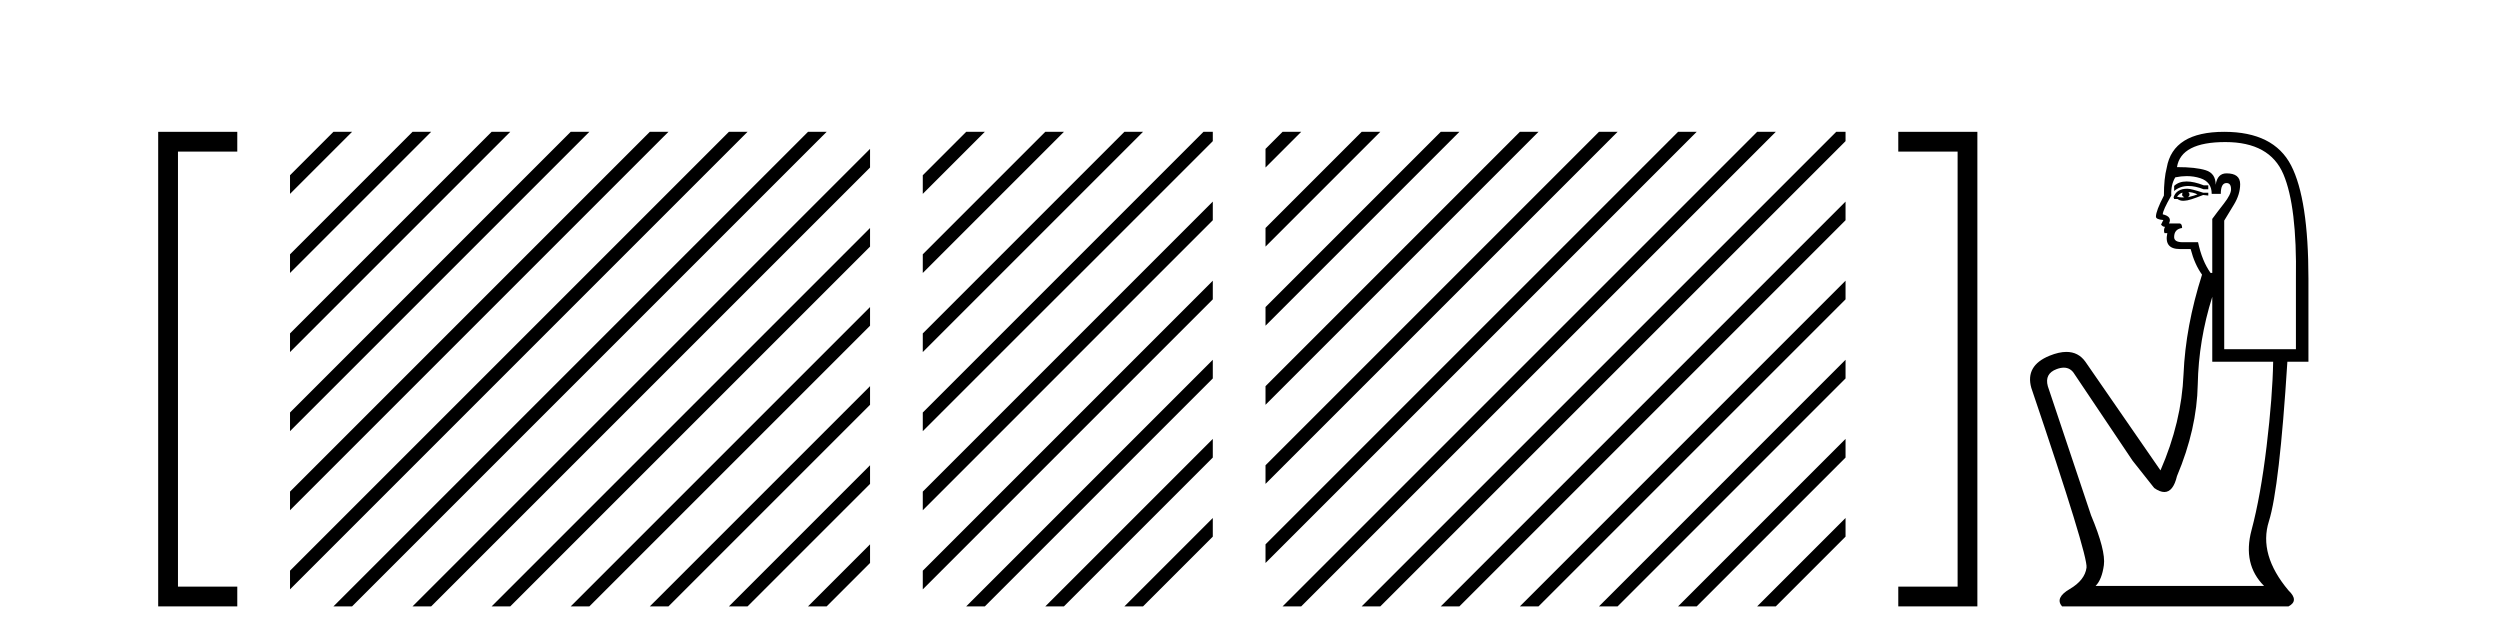 <?xml version='1.0' encoding='UTF-8' standalone='yes'?><svg xmlns='http://www.w3.org/2000/svg' xmlns:xlink='http://www.w3.org/1999/xlink' width='160.0' height='41.0' ><path d='M 14.553 9.702 L 14.553 9.702 L 10.757 9.702 L 10.757 9.07 L 11.39 9.07 L 11.39 38.177 L 10.757 38.177 L 10.757 37.544 L 14.553 37.544 L 15.186 37.544 L 15.186 38.809 L 14.553 38.809 L 10.757 38.809 L 10.124 38.809 L 10.124 38.177 L 10.124 9.07 L 10.124 8.437 L 10.757 8.437 L 14.553 8.437 L 15.186 8.437 L 15.186 9.702 Z' style='fill:#000000;stroke:none' /><path d='M 21.339 8.437 L 18.561 11.215 L 18.561 12.408 L 22.234 8.735 L 22.532 8.437 ZM 26.401 8.437 L 18.561 16.277 L 18.561 17.47 L 27.296 8.735 L 27.594 8.437 ZM 31.463 8.437 L 18.561 21.339 L 18.561 21.339 L 18.561 22.532 L 32.358 8.735 L 32.656 8.437 ZM 36.525 8.437 L 18.561 26.401 L 18.561 26.401 L 18.561 27.594 L 18.561 27.594 L 37.42 8.735 L 37.719 8.437 ZM 41.587 8.437 L 18.561 31.463 L 18.561 31.463 L 18.561 32.656 L 18.561 32.656 L 42.482 8.735 L 42.781 8.437 ZM 46.65 8.437 L 18.561 36.525 L 18.561 37.719 L 47.544 8.735 L 47.843 8.437 ZM 51.712 8.437 L 21.637 38.511 L 21.637 38.511 L 21.339 38.809 L 22.532 38.809 L 52.607 8.735 L 52.905 8.437 ZM 55.683 9.528 L 26.7 38.511 L 26.7 38.511 L 26.401 38.809 L 27.594 38.809 L 55.683 10.721 L 55.683 9.528 ZM 55.683 14.59 L 31.762 38.511 L 31.463 38.809 L 32.656 38.809 L 55.683 15.783 L 55.683 14.59 ZM 55.683 19.652 L 36.824 38.511 L 36.525 38.809 L 37.719 38.809 L 55.683 20.845 L 55.683 19.652 ZM 55.683 24.714 L 41.886 38.511 L 41.587 38.809 L 42.781 38.809 L 55.683 25.907 L 55.683 24.714 ZM 55.683 29.776 L 46.948 38.511 L 46.65 38.809 L 47.843 38.809 L 55.683 30.969 L 55.683 29.776 ZM 55.683 34.838 L 52.01 38.511 L 51.712 38.809 L 52.905 38.809 L 55.683 36.031 L 55.683 34.838 Z' style='fill:#000000;stroke:none' /><path d='M 61.836 8.437 L 59.058 11.215 L 59.058 12.408 L 62.731 8.735 L 63.029 8.437 ZM 66.898 8.437 L 59.058 16.277 L 59.058 17.47 L 67.793 8.735 L 68.091 8.437 ZM 71.96 8.437 L 59.058 21.339 L 59.058 22.532 L 72.855 8.735 L 73.153 8.437 ZM 77.022 8.437 L 59.058 26.401 L 59.058 27.594 L 77.619 9.033 L 77.619 8.437 ZM 77.619 12.902 L 59.058 31.463 L 59.058 32.656 L 77.619 14.095 L 77.619 12.902 ZM 77.619 17.964 L 59.058 36.525 L 59.058 37.719 L 77.619 19.158 L 77.619 17.964 ZM 77.619 23.026 L 62.134 38.511 L 61.836 38.809 L 63.029 38.809 L 77.619 24.22 L 77.619 23.026 ZM 77.619 28.089 L 67.196 38.511 L 66.898 38.809 L 68.091 38.809 L 77.619 29.282 L 77.619 28.089 ZM 77.619 33.151 L 72.258 38.511 L 71.96 38.809 L 73.153 38.809 L 77.619 34.344 L 77.619 33.151 Z' style='fill:#000000;stroke:none' /><path d='M 82.084 8.437 L 80.993 9.528 L 80.993 10.721 L 82.979 8.735 L 83.277 8.437 ZM 87.146 8.437 L 80.993 14.59 L 80.993 15.783 L 88.041 8.735 L 88.339 8.437 ZM 92.208 8.437 L 80.993 19.652 L 80.993 20.845 L 93.103 8.735 L 93.401 8.437 ZM 97.27 8.437 L 80.993 24.714 L 80.993 25.907 L 98.165 8.735 L 98.464 8.437 ZM 102.333 8.437 L 80.993 29.776 L 80.993 30.969 L 103.227 8.735 L 103.526 8.437 ZM 107.395 8.437 L 80.993 34.838 L 80.993 34.838 L 80.993 36.031 L 108.289 8.735 L 108.588 8.437 ZM 112.457 8.437 L 82.382 38.511 L 82.084 38.809 L 83.277 38.809 L 113.352 8.735 L 113.65 8.437 ZM 117.519 8.437 L 87.445 38.511 L 87.146 38.809 L 88.339 38.809 L 118.115 9.033 L 118.115 8.437 ZM 118.115 12.902 L 92.507 38.511 L 92.208 38.809 L 93.401 38.809 L 118.115 14.095 L 118.115 12.902 ZM 118.115 17.964 L 97.569 38.511 L 97.27 38.809 L 98.464 38.809 L 118.115 19.158 L 118.115 17.964 ZM 118.115 23.026 L 102.631 38.511 L 102.333 38.809 L 103.526 38.809 L 118.115 24.22 L 118.115 23.026 ZM 118.115 28.089 L 107.693 38.511 L 107.395 38.809 L 108.588 38.809 L 118.115 29.282 L 118.115 28.089 ZM 118.115 33.151 L 112.755 38.511 L 112.457 38.809 L 113.65 38.809 L 118.115 34.344 L 118.115 33.151 Z' style='fill:#000000;stroke:none' /><path d='M 122.123 8.437 L 122.123 8.437 L 125.919 8.437 L 126.552 8.437 L 126.552 9.07 L 126.552 38.177 L 126.552 38.809 L 125.919 38.809 L 122.123 38.809 L 121.49 38.809 L 121.49 37.544 L 122.123 37.544 L 125.919 37.544 L 125.919 38.177 L 125.287 38.177 L 125.287 9.07 L 125.919 9.07 L 125.919 9.702 L 122.123 9.702 L 121.49 9.702 L 121.49 8.437 Z' style='fill:#000000;stroke:none' /><path d='M 139.943 11.614 Q 139.447 11.614 139.145 11.897 L 139.145 12.224 Q 139.527 11.903 140.064 11.903 Q 140.5 11.903 141.039 12.115 L 141.33 12.115 L 141.33 11.86 L 141.039 11.86 Q 140.406 11.614 139.943 11.614 ZM 140.056 12.297 Q 140.347 12.297 140.638 12.443 Q 140.456 12.516 140.019 12.625 Q 140.128 12.552 140.128 12.443 Q 140.128 12.37 140.056 12.297 ZM 139.691 12.334 Q 139.655 12.37 139.655 12.479 Q 139.655 12.552 139.801 12.625 Q 139.728 12.637 139.651 12.637 Q 139.497 12.637 139.327 12.588 Q 139.546 12.334 139.691 12.334 ZM 139.983 12.079 Q 139.291 12.079 139.109 12.625 L 139.145 12.734 L 139.364 12.734 Q 139.509 12.851 139.725 12.851 Q 139.779 12.851 139.837 12.843 Q 140.092 12.843 141.002 12.479 L 141.33 12.516 L 141.33 12.334 L 141.002 12.334 Q 140.238 12.079 139.983 12.079 ZM 139.95 11.271 Q 140.409 11.271 140.82 11.405 Q 141.549 11.642 141.549 12.406 L 142.131 12.406 Q 142.131 11.714 142.496 11.714 Q 142.787 11.714 142.787 12.115 Q 142.787 12.443 142.332 13.025 Q 141.876 13.608 141.585 14.009 L 141.585 17.468 L 141.476 17.468 Q 140.93 16.704 140.675 15.502 L 139.691 15.502 Q 139.145 15.502 139.145 15.174 Q 139.145 14.664 139.655 14.591 Q 139.655 14.3 139.473 14.3 L 138.817 14.3 Q 139.036 13.863 138.417 13.717 Q 138.417 13.462 138.963 12.516 Q 138.927 11.824 139.218 11.35 Q 139.598 11.271 139.95 11.271 ZM 142.423 9.092 Q 145.263 9.092 146.137 11.15 Q 147.011 13.208 146.939 17.833 L 146.939 22.348 L 142.35 22.348 L 142.35 14.118 Q 142.568 13.754 142.969 13.098 Q 143.37 12.443 143.37 11.787 Q 143.37 11.095 142.496 11.095 Q 141.913 11.095 141.804 11.824 Q 141.804 11.095 141.166 10.895 Q 140.529 10.695 139.327 10.695 Q 139.582 9.092 142.423 9.092 ZM 141.585 18.998 L 141.585 23.15 L 145.482 23.15 Q 145.445 25.371 145.063 28.558 Q 144.681 31.744 144.098 33.929 Q 143.515 36.114 144.899 37.498 L 134.119 37.498 Q 134.52 37.098 134.648 36.169 Q 134.775 35.24 133.828 32.982 L 131.06 24.716 Q 130.842 23.914 131.625 23.623 Q 131.875 23.53 132.083 23.53 Q 132.524 23.53 132.772 23.951 L 136.487 29.486 L 137.871 31.234 Q 138.235 31.489 138.518 31.489 Q 139.084 31.489 139.327 30.47 Q 140.602 27.447 140.656 24.606 Q 140.711 21.766 141.585 18.998 ZM 142.35 8.437 Q 139.072 8.437 138.672 10.731 Q 138.49 11.423 138.49 12.516 Q 137.98 13.499 137.98 13.863 Q 137.98 14.045 138.453 14.082 L 138.308 14.373 Q 138.417 14.519 138.562 14.519 Q 138.453 14.701 138.526 14.919 L 138.708 14.919 Q 138.49 15.939 139.509 15.939 L 140.201 15.939 Q 140.456 16.922 140.93 17.578 Q 139.874 20.892 139.746 23.951 Q 139.619 27.01 138.271 30.105 L 133.464 23.15 Q 133.016 22.522 132.25 22.522 Q 131.772 22.522 131.17 22.767 Q 129.604 23.405 130.004 24.825 Q 133.646 35.568 133.537 36.333 Q 133.428 37.134 132.462 37.699 Q 131.497 38.263 131.971 38.809 L 146.465 38.809 Q 147.157 38.445 146.465 37.79 Q 144.535 35.495 145.209 33.365 Q 145.882 31.234 146.392 23.15 L 147.74 23.15 L 147.74 17.833 Q 147.74 12.734 146.629 10.585 Q 145.518 8.437 142.35 8.437 Z' style='fill:#000000;stroke:none' /></svg>
